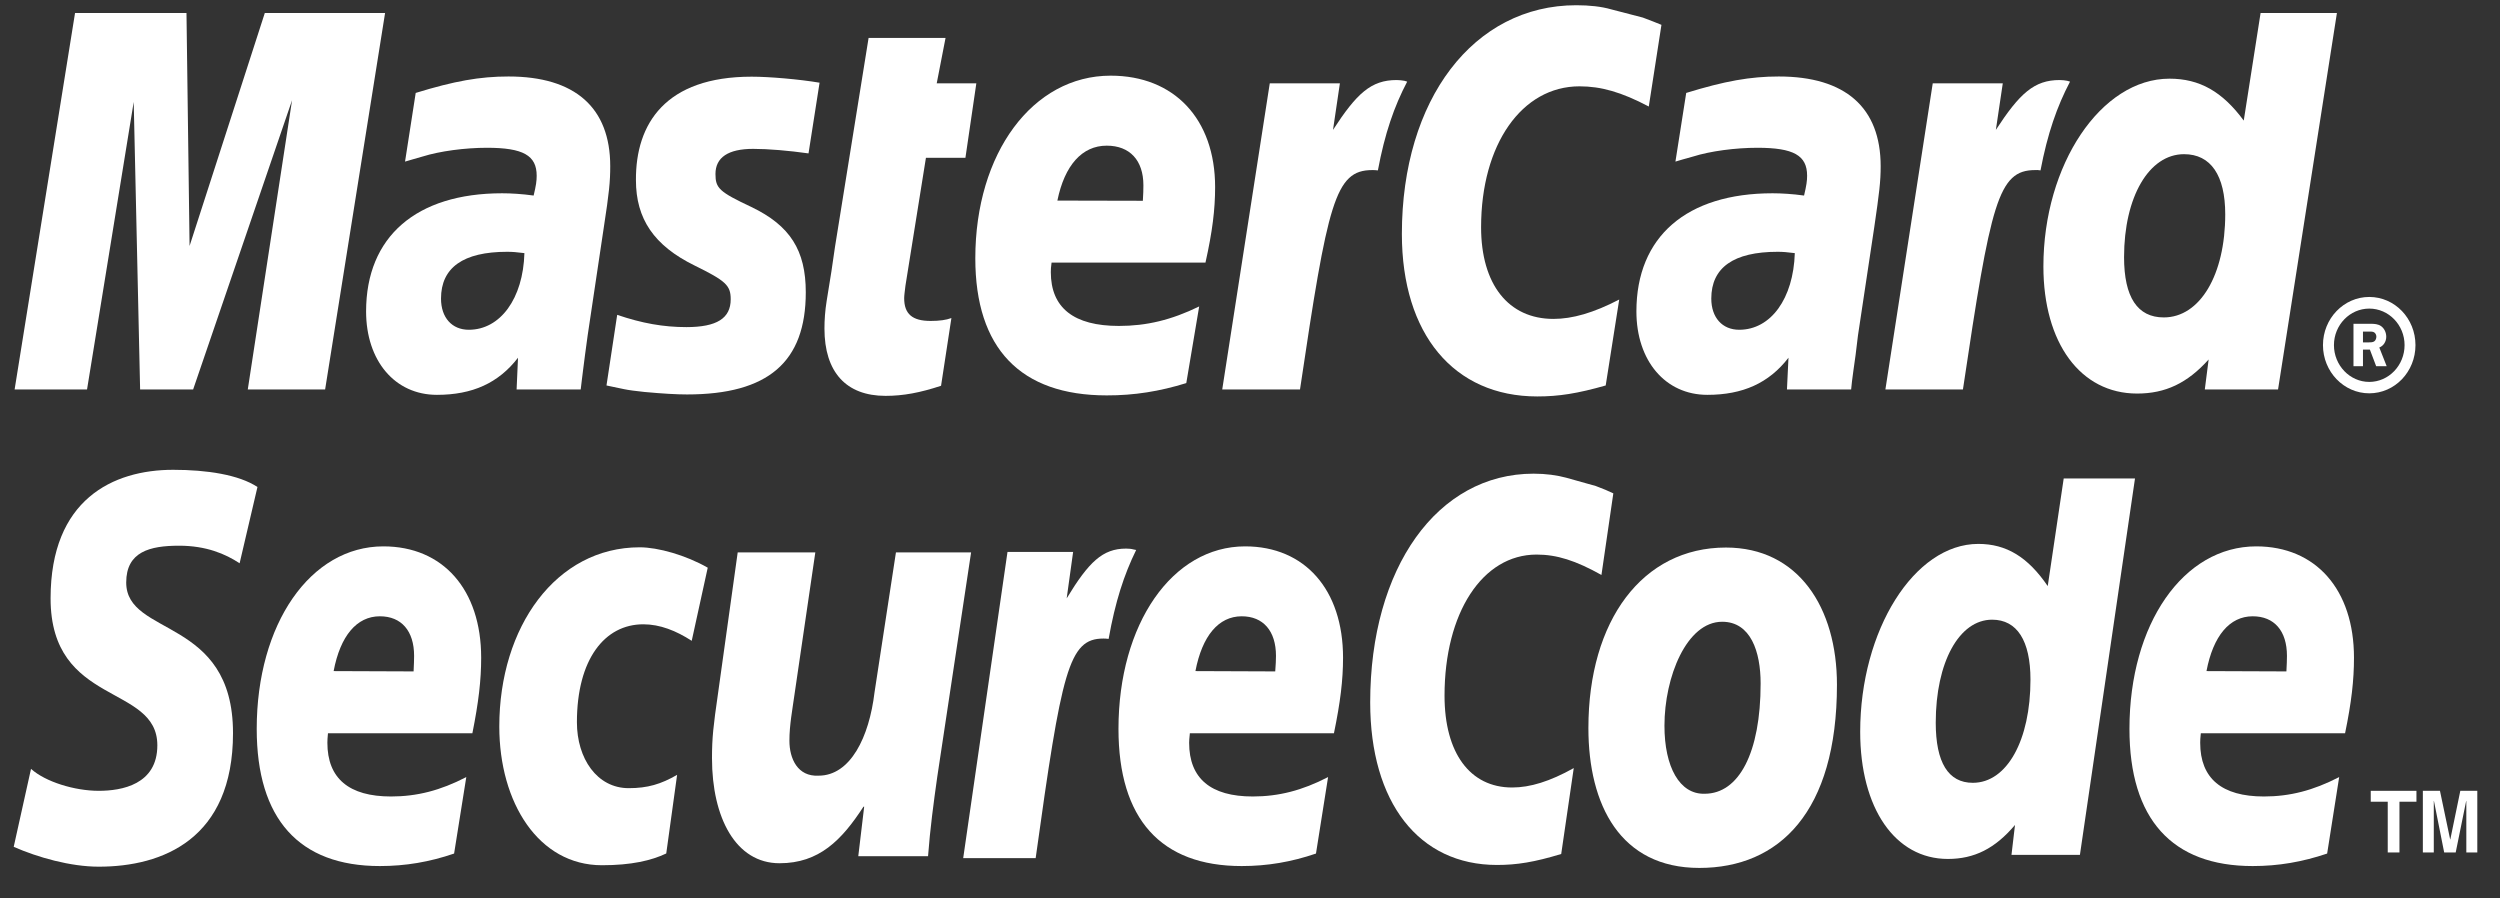 <svg width="64" height="23" viewBox="0 0 64 23" fill="none" xmlns="http://www.w3.org/2000/svg">
<rect x="0" y="0" width="64" height="23" fill="#333333" stroke="none"/>
<path fill-rule="evenodd" clip-rule="evenodd" d="M60.653 7.602C60.002 7.602 59.468 8.153 59.468 8.835C59.468 9.517 60.002 10.069 60.653 10.069C61.308 10.069 61.836 9.517 61.836 8.835C61.836 8.153 61.308 7.602 60.653 7.602ZM61.557 8.835C61.557 9.354 61.151 9.777 60.653 9.777C60.157 9.777 59.749 9.354 59.749 8.835C59.749 8.319 60.157 7.9 60.653 7.9C61.151 7.9 61.557 8.319 61.557 8.835ZM60.492 9.375H60.249V8.289H60.689C60.779 8.289 60.879 8.294 60.956 8.349C61.04 8.41 61.088 8.513 61.088 8.622C61.088 8.742 61.019 8.855 60.91 8.896L61.099 9.375H60.83L60.669 8.95H60.492V9.375ZM60.627 8.765H60.492V8.489H60.624C60.63 8.489 60.637 8.488 60.645 8.488C60.687 8.488 60.745 8.487 60.776 8.507C60.812 8.527 60.835 8.576 60.835 8.617C60.835 8.663 60.817 8.716 60.776 8.742C60.737 8.765 60.683 8.765 60.636 8.765C60.633 8.765 60.63 8.765 60.627 8.765Z" fill="white"/>
<path d="M42.533 0.636L42.209 2.727C41.505 2.356 40.987 2.21 40.435 2.21C38.959 2.21 37.916 3.696 37.916 5.817C37.916 7.282 38.616 8.164 39.768 8.164C40.257 8.164 40.794 8.009 41.452 7.668L41.106 9.868C40.379 10.075 39.904 10.149 39.354 10.149C37.217 10.149 35.888 8.552 35.888 5.989C35.888 2.542 37.725 0.134 40.352 0.134C40.691 0.134 40.994 0.167 41.241 0.238L42.057 0.45C42.3 0.545 42.355 0.56 42.533 0.636Z" fill="white"/>
<path d="M35.956 2.069C35.894 2.058 35.825 2.049 35.753 2.049C35.1 2.049 34.731 2.391 34.125 3.325L34.301 2.134H32.506L31.289 9.971H33.28C33.992 5.181 34.175 4.354 35.129 4.354C35.187 4.354 35.193 4.354 35.274 4.362C35.45 3.418 35.691 2.723 36.024 2.09L35.956 2.069Z" fill="white"/>
<path d="M24.091 9.876C23.553 10.053 23.127 10.134 22.67 10.134C21.658 10.134 21.106 9.524 21.106 8.41C21.106 8.192 21.122 7.956 21.162 7.707L21.285 6.943L21.376 6.319L22.236 0.971H24.206L23.98 2.134H24.994L24.715 4.039H23.704L23.18 7.31C23.163 7.455 23.147 7.561 23.147 7.635C23.147 8.036 23.354 8.216 23.822 8.216C24.051 8.216 24.223 8.192 24.356 8.142L24.091 9.876Z" fill="white"/>
<path d="M16.28 4.612C16.28 5.601 16.74 6.286 17.781 6.797C18.579 7.19 18.706 7.304 18.706 7.661C18.706 8.148 18.352 8.374 17.572 8.374C16.984 8.374 16.434 8.276 15.8 8.06L15.526 9.868L15.616 9.887L15.979 9.963C16.097 9.988 16.269 10.01 16.496 10.034C16.969 10.078 17.331 10.098 17.587 10.098C19.666 10.098 20.628 9.267 20.628 7.482C20.628 6.409 20.227 5.775 19.237 5.3C18.41 4.91 18.316 4.818 18.316 4.454C18.316 4.029 18.644 3.811 19.281 3.811C19.669 3.811 20.195 3.856 20.698 3.927L20.981 2.117C20.464 2.03 19.697 1.963 19.242 1.963C17.036 1.963 16.271 3.166 16.28 4.612Z" fill="white"/>
<path fill-rule="evenodd" clip-rule="evenodd" d="M56.443 9.971H58.318L59.825 0.333H57.871L57.44 3.087C56.892 2.344 56.309 2.014 55.539 2.014C53.787 2.014 52.311 4.215 52.311 6.821C52.311 8.781 53.26 10.075 54.71 10.075C55.434 10.075 55.995 9.81 56.541 9.203L56.443 9.971ZM56.966 5.486C56.966 7.037 56.319 8.126 55.393 8.126C54.719 8.126 54.376 7.609 54.376 6.583C54.376 5.041 55.014 3.947 55.912 3.947C56.597 3.947 56.966 4.49 56.966 5.486Z" fill="white"/>
<path fill-rule="evenodd" clip-rule="evenodd" d="M28.332 10.122C29.035 10.124 29.691 10.018 30.369 9.807L30.699 7.845C29.987 8.192 29.351 8.344 28.644 8.344C27.49 8.344 26.901 7.882 26.901 6.966C26.901 6.897 26.904 6.842 26.92 6.723H30.86C31.037 5.929 31.107 5.366 31.107 4.79C31.107 3.048 30.061 1.937 28.433 1.937C26.436 1.937 24.968 3.92 24.968 6.613C24.968 8.917 26.122 10.122 28.332 10.122ZM29.271 4.743C29.271 4.843 29.268 4.976 29.257 5.14L27.069 5.135C27.254 4.228 27.704 3.729 28.332 3.729C28.922 3.729 29.271 4.103 29.271 4.743Z" fill="white"/>
<path d="M8.323 9.971H6.343L7.477 2.565L4.944 9.971H3.587L3.423 2.609L2.228 9.971H0.374L1.921 0.333H4.774L4.853 6.297L6.779 0.333H9.858L8.323 9.971Z" fill="white"/>
<path fill-rule="evenodd" clip-rule="evenodd" d="M13.225 9.971H14.866L14.891 9.761L14.925 9.488L14.976 9.089L15.044 8.587L15.459 5.81C15.594 4.935 15.622 4.646 15.622 4.256C15.622 2.753 14.72 1.958 13.017 1.958C12.283 1.958 11.631 2.075 10.642 2.379L10.369 4.137L10.543 4.086L10.818 4.007C11.262 3.868 11.905 3.783 12.466 3.783C13.395 3.783 13.739 3.98 13.739 4.498C13.739 4.635 13.723 4.747 13.661 5.006C13.366 4.965 13.079 4.948 12.855 4.948C10.657 4.948 9.372 6.059 9.372 7.972C9.372 9.234 10.107 10.108 11.185 10.108C12.093 10.108 12.761 9.807 13.261 9.158L13.225 9.971ZM12.981 6.446C13.123 6.446 13.216 6.455 13.425 6.48C13.392 7.643 12.808 8.442 12.002 8.442C11.569 8.442 11.29 8.131 11.29 7.643C11.29 6.851 11.859 6.446 12.981 6.446Z" fill="white"/>
<path fill-rule="evenodd" clip-rule="evenodd" d="M45.746 9.971H47.389L47.411 9.761L47.447 9.488L47.503 9.089L47.564 8.587L47.982 5.81C48.11 4.935 48.145 4.646 48.145 4.256C48.145 2.753 47.242 1.958 45.536 1.958C44.807 1.958 44.157 2.075 43.167 2.379L42.891 4.137L43.062 4.086L43.344 4.007C43.784 3.868 44.426 3.783 44.99 3.783C45.918 3.783 46.262 3.98 46.262 4.498C46.262 4.635 46.245 4.747 46.184 5.006C45.891 4.965 45.602 4.948 45.378 4.948C43.176 4.948 41.892 6.059 41.892 7.972C41.892 9.234 42.631 10.108 43.708 10.108C44.615 10.108 45.285 9.807 45.785 9.158L45.746 9.971ZM45.507 6.446C45.645 6.446 45.741 6.455 45.947 6.48C45.911 7.643 45.334 8.442 44.524 8.442C44.091 8.442 43.809 8.131 43.809 7.643C43.809 6.851 44.379 6.446 45.507 6.446Z" fill="white"/>
<path d="M52.925 2.069C52.867 2.058 52.802 2.049 52.726 2.049C52.075 2.049 51.703 2.391 51.094 3.325L51.271 2.134H49.478L48.266 9.971H50.251C50.964 5.181 51.151 4.354 52.099 4.354C52.16 4.354 52.156 4.348 52.237 4.362C52.417 3.418 52.66 2.723 52.993 2.09L52.925 2.069Z" fill="white"/>
<path fill-rule="evenodd" clip-rule="evenodd" d="M44.183 14.017C46.039 14.017 47.026 15.554 47.026 17.529C47.026 20.791 45.544 22.219 43.503 22.219C41.48 22.219 40.663 20.608 40.663 18.638C40.663 15.886 42.046 14.017 44.183 14.017ZM43.639 20.32C44.516 20.32 45.072 19.273 45.072 17.497C45.072 16.683 44.819 15.917 44.087 15.917C43.177 15.917 42.61 17.331 42.61 18.579C42.61 19.634 42.998 20.339 43.639 20.32Z" fill="white"/>
<path d="M41.301 12.63L40.997 14.719C40.337 14.35 39.856 14.197 39.337 14.197C37.949 14.197 36.98 15.689 36.98 17.81C36.98 19.274 37.629 20.16 38.71 20.16C39.171 20.16 39.676 20.005 40.288 19.663L39.967 21.862C39.28 22.071 38.832 22.143 38.322 22.143C36.323 22.143 35.077 20.545 35.077 17.982C35.077 14.533 36.796 12.126 39.259 12.126C39.577 12.126 39.859 12.166 40.093 12.229L40.852 12.442C41.087 12.534 41.136 12.55 41.301 12.63Z" fill="white"/>
<path d="M29.018 14.066C28.962 14.05 28.896 14.044 28.828 14.044C28.225 14.044 27.872 14.388 27.307 15.318L27.472 14.129H25.792L24.658 21.968H26.513C27.18 17.172 27.356 16.347 28.246 16.347C28.299 16.347 28.304 16.347 28.381 16.356C28.549 15.408 28.774 14.714 29.086 14.079L29.018 14.066Z" fill="white"/>
<path fill-rule="evenodd" clip-rule="evenodd" d="M51.494 21.884H53.246L54.656 12.248H52.831L52.422 15.004C51.915 14.262 51.367 13.924 50.644 13.924C49.007 13.924 47.621 16.132 47.621 18.734C47.621 20.693 48.514 21.989 49.865 21.989C50.544 21.989 51.074 21.722 51.584 21.119L51.494 21.884ZM51.98 17.399C51.98 18.952 51.378 20.04 50.504 20.04C49.877 20.04 49.555 19.522 49.555 18.501C49.555 16.953 50.154 15.864 50.998 15.864C51.636 15.864 51.98 16.4 51.98 17.399Z" fill="white"/>
<path fill-rule="evenodd" clip-rule="evenodd" d="M9.725 22.171C10.379 22.171 10.994 22.067 11.625 21.851L11.937 19.893C11.273 20.237 10.673 20.39 10.01 20.39C8.935 20.39 8.381 19.929 8.381 19.015C8.381 18.947 8.385 18.889 8.396 18.771H12.093C12.252 17.977 12.318 17.413 12.318 16.837C12.318 15.096 11.343 13.987 9.814 13.987C7.947 13.987 6.572 15.971 6.572 18.66C6.572 20.963 7.653 22.171 9.725 22.171ZM10.601 16.79C10.601 16.89 10.596 17.022 10.588 17.188L8.541 17.18C8.711 16.28 9.132 15.777 9.724 15.777C10.276 15.777 10.601 16.151 10.601 16.79Z" fill="white"/>
<path fill-rule="evenodd" clip-rule="evenodd" d="M31.788 22.171C32.441 22.171 33.056 22.067 33.689 21.851L33.999 19.893C33.334 20.237 32.733 20.39 32.07 20.39C30.994 20.39 30.442 19.929 30.442 19.015C30.442 18.956 30.447 18.905 30.456 18.818C30.457 18.804 30.458 18.788 30.46 18.771H34.149C34.313 17.977 34.382 17.413 34.382 16.837C34.382 15.096 33.404 13.987 31.875 13.987C30.01 13.987 28.633 15.971 28.633 18.66C28.633 20.963 29.713 22.171 31.788 22.171ZM32.665 16.79C32.665 16.89 32.659 17.022 32.646 17.188L30.603 17.18C30.775 16.28 31.195 15.777 31.788 15.777C32.337 15.777 32.665 16.151 32.665 16.79Z" fill="white"/>
<path fill-rule="evenodd" clip-rule="evenodd" d="M57.669 22.171C58.326 22.171 58.934 22.067 59.575 21.851L59.883 19.893C59.217 20.237 58.619 20.39 57.956 20.39C56.88 20.39 56.325 19.929 56.325 19.015C56.325 18.947 56.328 18.889 56.341 18.771H60.034C60.198 17.977 60.262 17.413 60.262 16.837C60.262 15.096 59.288 13.987 57.759 13.987C55.894 13.987 54.514 15.971 54.514 18.66C54.514 20.963 55.598 22.171 57.669 22.171ZM58.546 16.79C58.546 16.89 58.541 17.022 58.532 17.188L56.486 17.18C56.657 16.28 57.077 15.777 57.669 15.777C58.222 15.777 58.546 16.151 58.546 16.79Z" fill="white"/>
<path d="M6.134 14.42C5.771 14.18 5.279 13.97 4.585 13.97C3.835 13.97 3.231 14.124 3.231 14.912C3.231 16.305 5.965 15.785 5.965 18.767C5.965 21.483 4.161 22.187 2.528 22.187C1.802 22.187 0.966 21.949 0.351 21.679L0.794 19.683C1.165 20.017 1.915 20.245 2.528 20.245C3.112 20.245 4.028 20.087 4.028 19.08C4.028 17.502 1.295 18.089 1.295 15.319C1.295 12.786 2.892 12.027 4.432 12.027C5.299 12.027 6.114 12.153 6.591 12.467L6.134 14.42Z" fill="white"/>
<path d="M17.056 21.849C16.673 22.03 16.163 22.15 15.409 22.15C13.787 22.15 12.782 20.549 12.782 18.599C12.782 16.047 14.236 14.011 16.377 14.011C16.843 14.011 17.556 14.211 18.118 14.533L17.708 16.405C17.31 16.147 16.896 15.982 16.469 15.982C15.477 15.982 14.769 16.881 14.769 18.49C14.769 19.417 15.283 20.177 16.095 20.177C16.578 20.177 16.918 20.076 17.334 19.836L17.056 21.849Z" fill="white"/>
<path d="M23.994 19.886C23.899 20.56 23.811 21.215 23.758 21.918H21.972L22.123 20.651H22.105C21.546 21.512 20.967 22.099 19.956 22.099C18.835 22.099 18.227 20.933 18.227 19.41C18.227 18.885 18.261 18.589 18.379 17.77L18.885 14.142H20.872L20.339 17.78C20.285 18.171 20.209 18.559 20.209 18.963C20.209 19.422 20.42 19.886 20.956 19.857C21.771 19.857 22.251 18.872 22.388 17.723L22.936 14.142H24.86L23.994 19.886Z" fill="white"/>
<path d="M61.426 21.823H61.126V20.524H60.691V20.245H61.861V20.524H61.426V21.823Z" fill="white"/>
<path d="M63.419 21.823H63.138V20.504H63.134L62.866 21.823H62.571L62.309 20.504H62.305V21.823H62.025V20.245H62.463L62.724 21.489H62.728L62.984 20.245H63.419V21.823Z" fill="white"/>
</svg>

